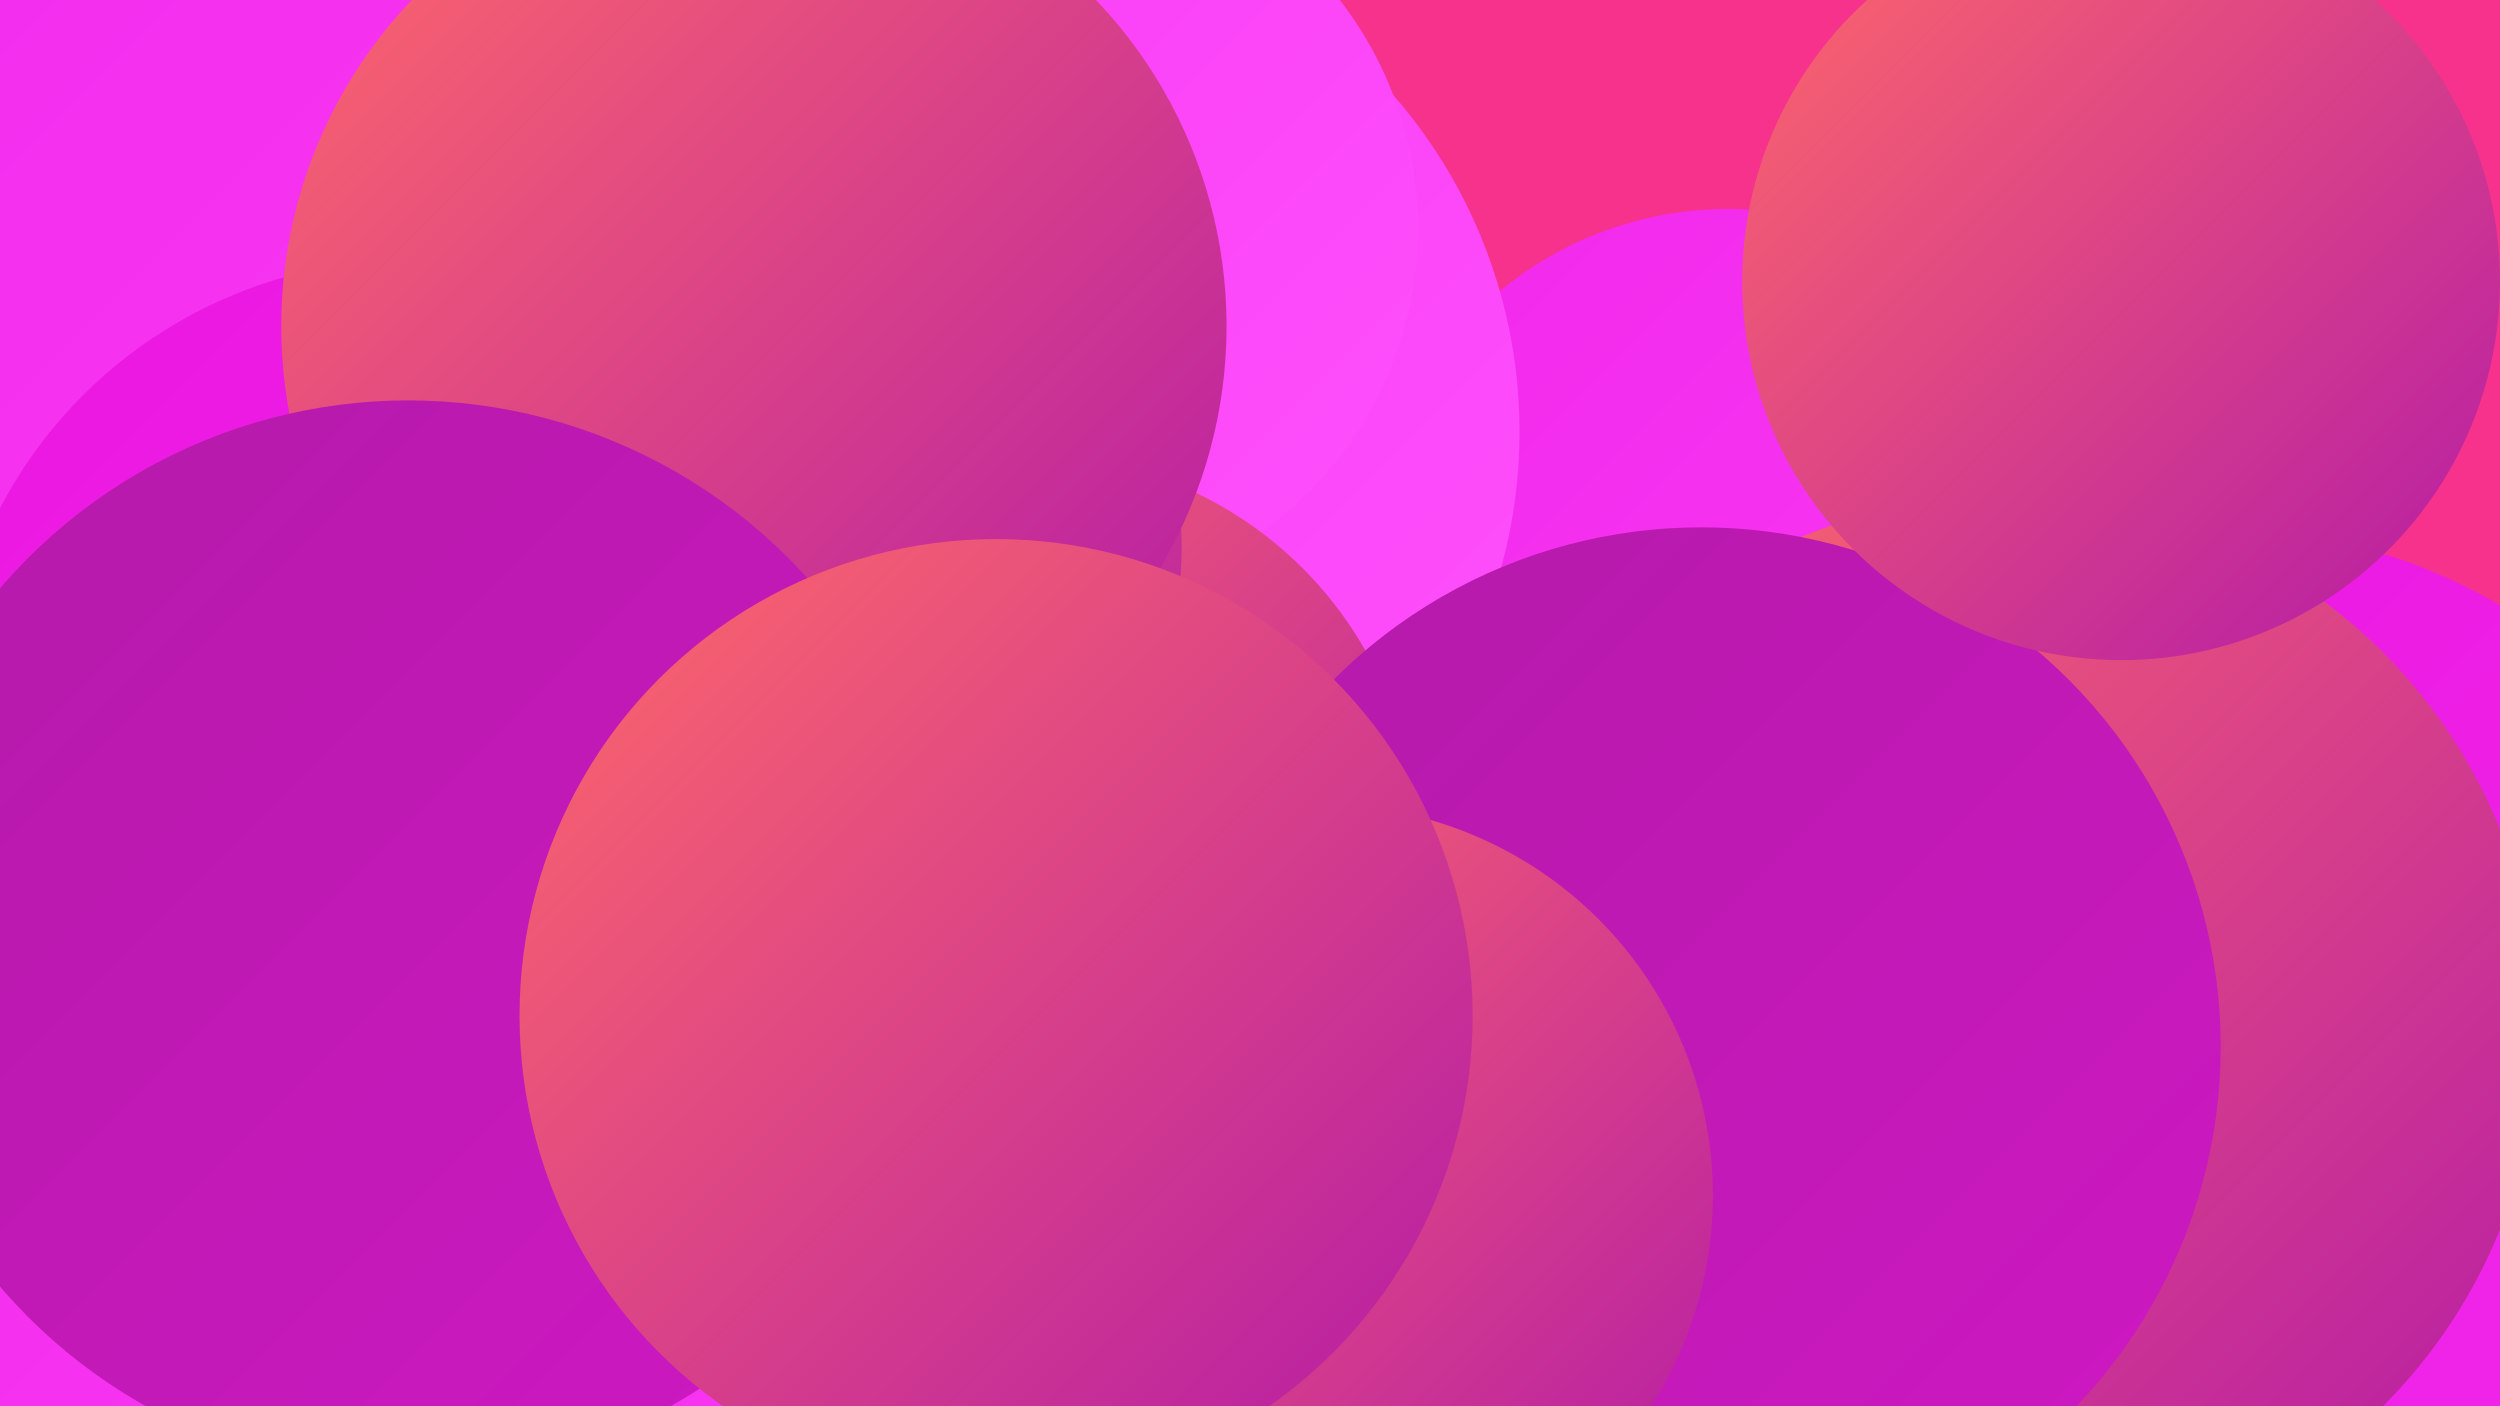 <?xml version="1.0" encoding="UTF-8"?><svg width="1280" height="720" xmlns="http://www.w3.org/2000/svg"><defs><linearGradient id="grad0" x1="0%" y1="0%" x2="100%" y2="100%"><stop offset="0%" style="stop-color:#b31aa8;stop-opacity:1" /><stop offset="100%" style="stop-color:#cf18c4;stop-opacity:1" /></linearGradient><linearGradient id="grad1" x1="0%" y1="0%" x2="100%" y2="100%"><stop offset="0%" style="stop-color:#cf18c4;stop-opacity:1" /><stop offset="100%" style="stop-color:#ea16e0;stop-opacity:1" /></linearGradient><linearGradient id="grad2" x1="0%" y1="0%" x2="100%" y2="100%"><stop offset="0%" style="stop-color:#ea16e0;stop-opacity:1" /><stop offset="100%" style="stop-color:#f228eb;stop-opacity:1" /></linearGradient><linearGradient id="grad3" x1="0%" y1="0%" x2="100%" y2="100%"><stop offset="0%" style="stop-color:#f228eb;stop-opacity:1" /><stop offset="100%" style="stop-color:#f93bf4;stop-opacity:1" /></linearGradient><linearGradient id="grad4" x1="0%" y1="0%" x2="100%" y2="100%"><stop offset="0%" style="stop-color:#f93bf4;stop-opacity:1" /><stop offset="100%" style="stop-color:#fe50fc;stop-opacity:1" /></linearGradient><linearGradient id="grad5" x1="0%" y1="0%" x2="100%" y2="100%"><stop offset="0%" style="stop-color:#fe50fc;stop-opacity:1" /><stop offset="100%" style="stop-color:#ff6968;stop-opacity:1" /></linearGradient><linearGradient id="grad6" x1="0%" y1="0%" x2="100%" y2="100%"><stop offset="0%" style="stop-color:#ff6968;stop-opacity:1" /><stop offset="100%" style="stop-color:#b31aa8;stop-opacity:1" /></linearGradient></defs><rect width="1280" height="720" fill="#f6328d" /><circle cx="885" cy="291" r="184" fill="url(#grad3)" /><circle cx="409" cy="419" r="258" fill="url(#grad3)" /><circle cx="447" cy="503" r="269" fill="url(#grad3)" /><circle cx="1275" cy="587" r="210" fill="url(#grad3)" /><circle cx="111" cy="101" r="288" fill="url(#grad3)" /><circle cx="48" cy="668" r="286" fill="url(#grad3)" /><circle cx="516" cy="221" r="262" fill="url(#grad4)" /><circle cx="1137" cy="553" r="282" fill="url(#grad2)" /><circle cx="535" cy="117" r="191" fill="url(#grad4)" /><circle cx="527" cy="431" r="198" fill="url(#grad6)" /><circle cx="827" cy="565" r="222" fill="url(#grad1)" /><circle cx="210" cy="370" r="237" fill="url(#grad2)" /><circle cx="1027" cy="527" r="273" fill="url(#grad6)" /><circle cx="871" cy="536" r="266" fill="url(#grad0)" /><circle cx="1086" cy="144" r="194" fill="url(#grad6)" /><circle cx="417" cy="280" r="188" fill="url(#grad6)" /><circle cx="386" cy="167" r="242" fill="url(#grad6)" /><circle cx="677" cy="612" r="200" fill="url(#grad6)" /><circle cx="209" cy="480" r="275" fill="url(#grad0)" /><circle cx="510" cy="520" r="244" fill="url(#grad6)" /></svg>